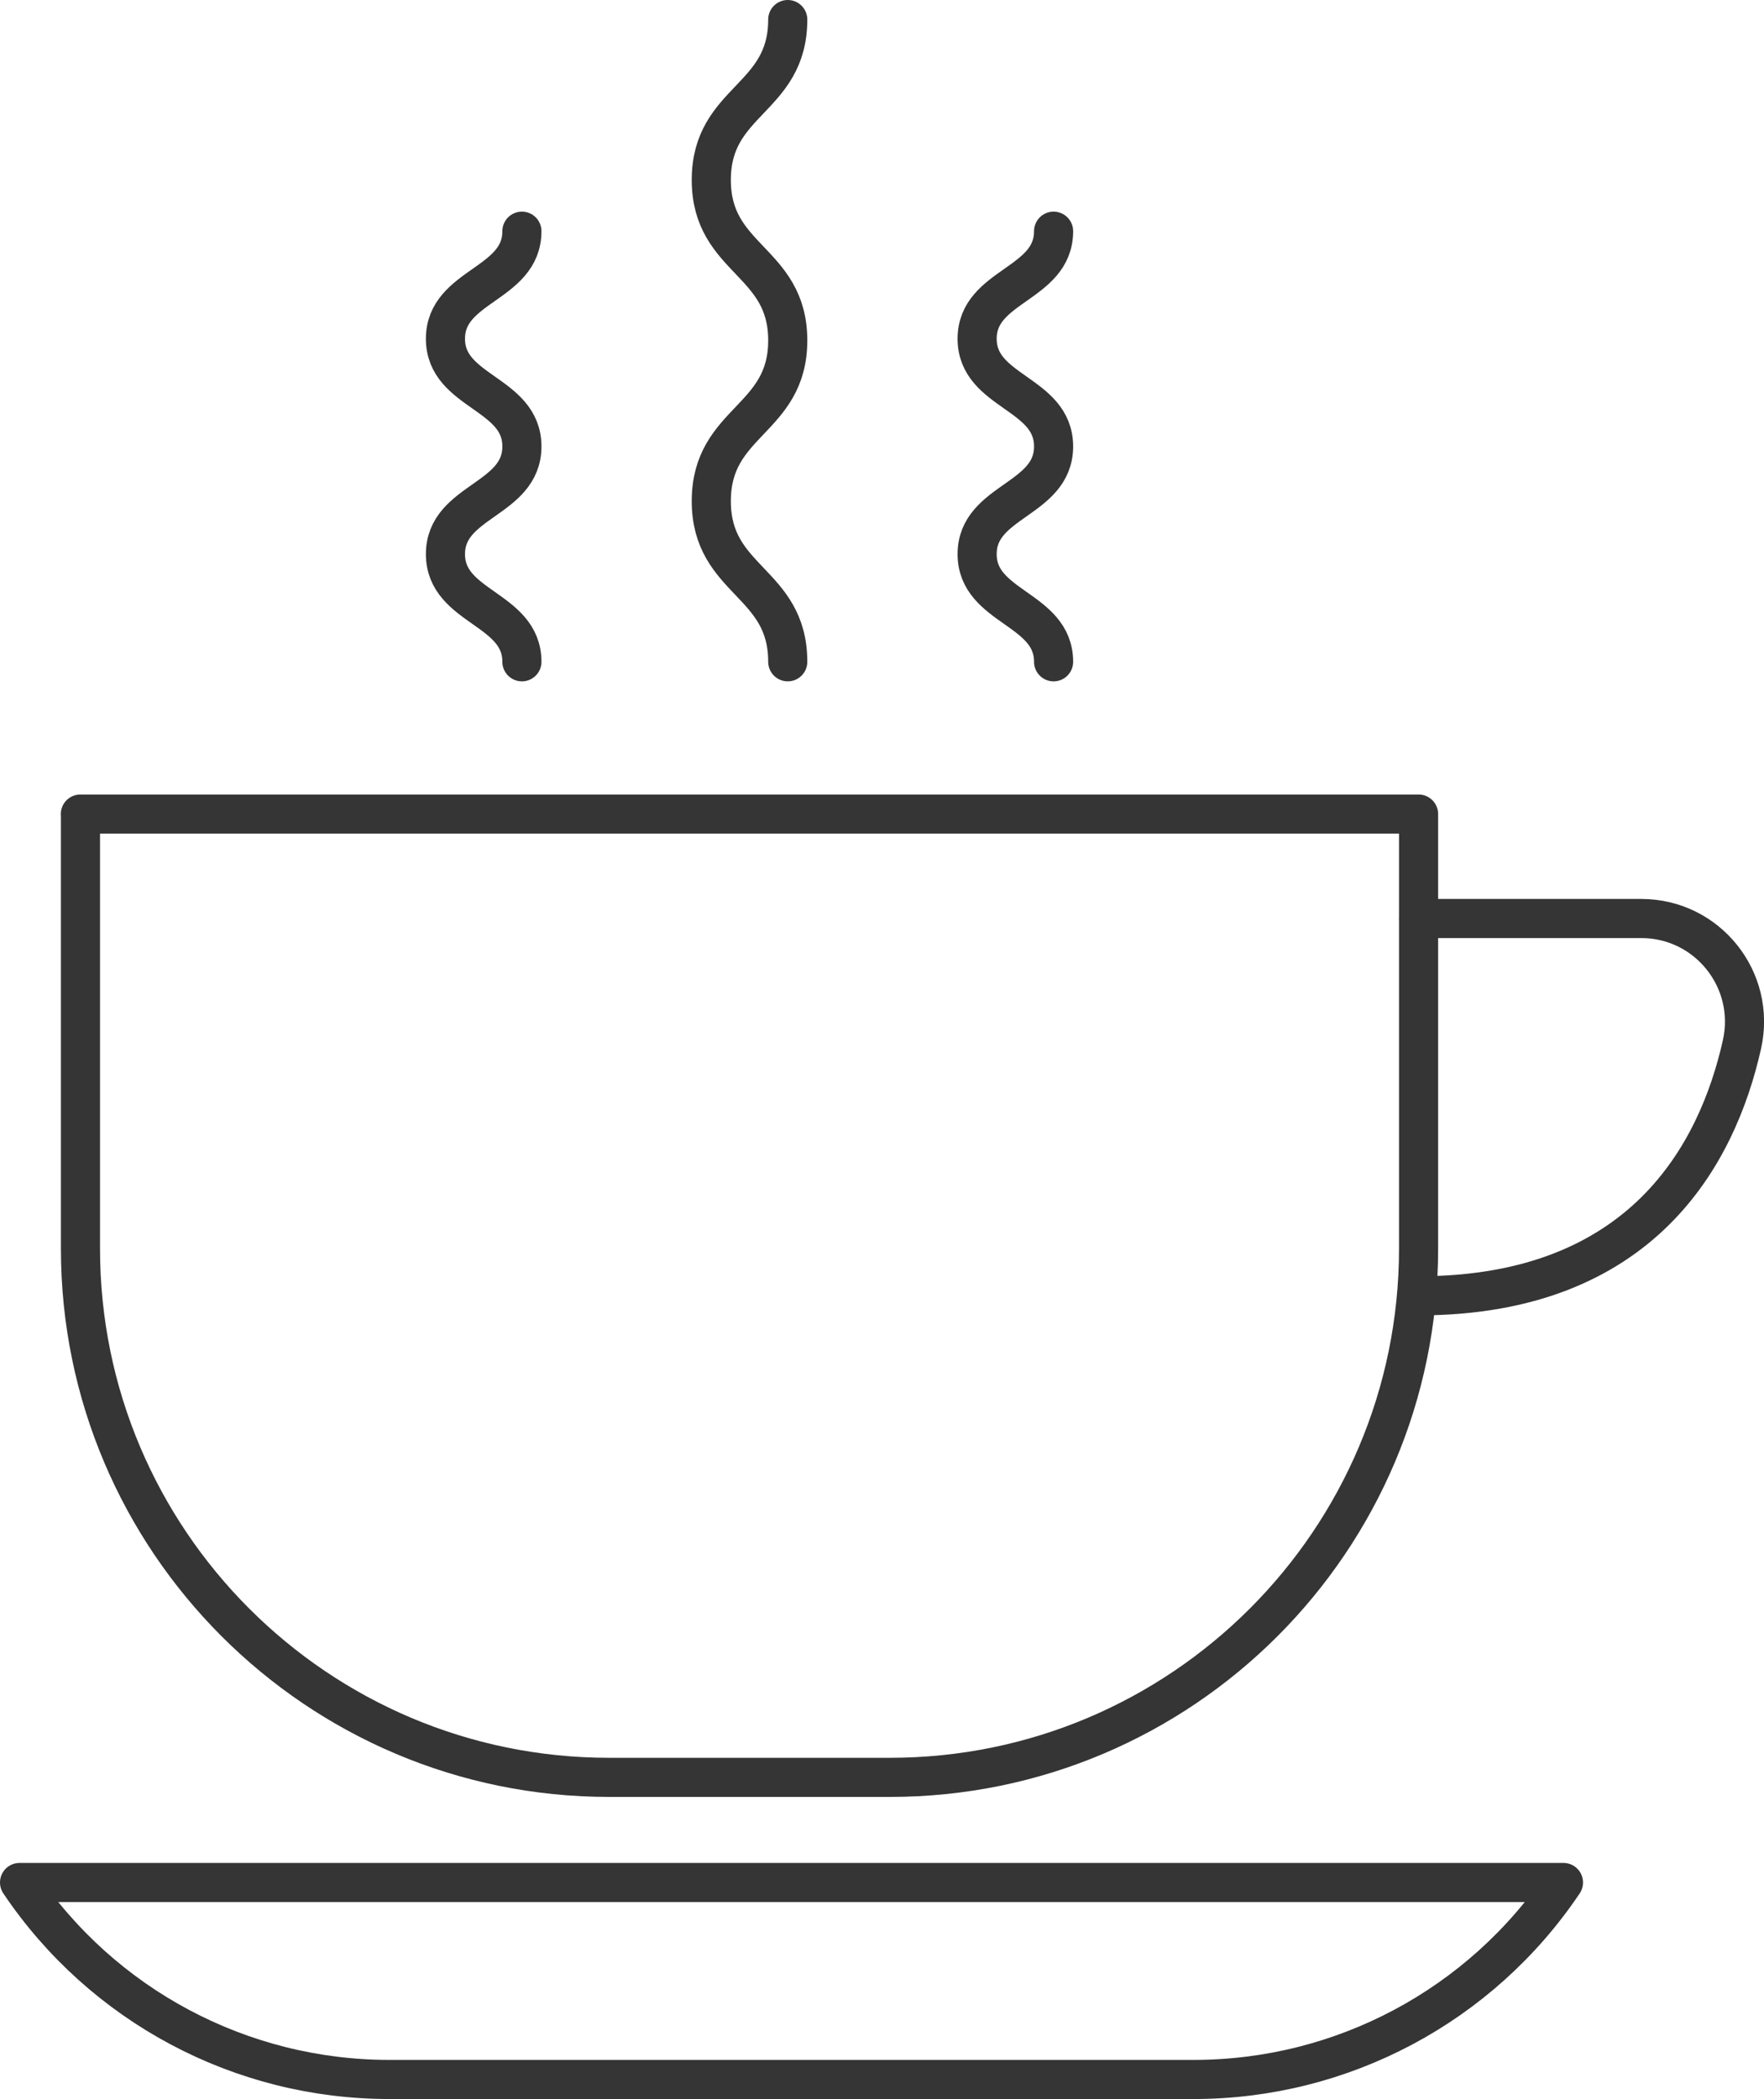 <?xml version="1.0" encoding="UTF-8"?>
<svg xmlns="http://www.w3.org/2000/svg" id="Livello_2" data-name="Livello 2" viewBox="0 0 180.42 214.63">
  <defs>
    <style>
      .cls-1 {
        fill: none;
        stroke: #353535;
        stroke-linecap: round;
        stroke-linejoin: round;
        stroke-width: 4px;
      }
    </style>
  </defs>
  <g id="Icons">
    <g id="Coffee">
      <path class="cls-1" d="m8.22,83.24h136.87v44.43c0,29.84-24.23,54.07-54.07,54.07h-28.72c-29.84,0-54.07-24.23-54.07-54.07v-44.43h0Z"></path>
      <path class="cls-1" d="m145.1,93.92h22.77c6.76,0,11.77,6.26,10.3,12.86-2.51,11.22-10.19,25.72-33.07,25.72"></path>
      <path class="cls-1" d="m53.38,23.64c0,5.5-7.82,5.5-7.82,11s7.82,5.5,7.82,11.01-7.82,5.51-7.82,11.01,7.82,5.51,7.82,11.01"></path>
      <path class="cls-1" d="m80.57,2c0,8.2-7.82,8.2-7.82,16.4s7.82,8.21,7.82,16.41-7.82,8.21-7.82,16.43,7.82,8.21,7.82,16.43"></path>
      <path class="cls-1" d="m107.76,23.64c0,5.5-7.82,5.5-7.82,11s7.82,5.5,7.82,11.01-7.82,5.51-7.82,11.01,7.82,5.51,7.82,11.01"></path>
      <path class="cls-1" d="m122.1,212.63H39.81c-15.17,0-29.34-7.55-37.81-20.14h157.91c-8.46,12.59-22.64,20.14-37.81,20.14Z"></path>
    </g>
  </g>
</svg>
